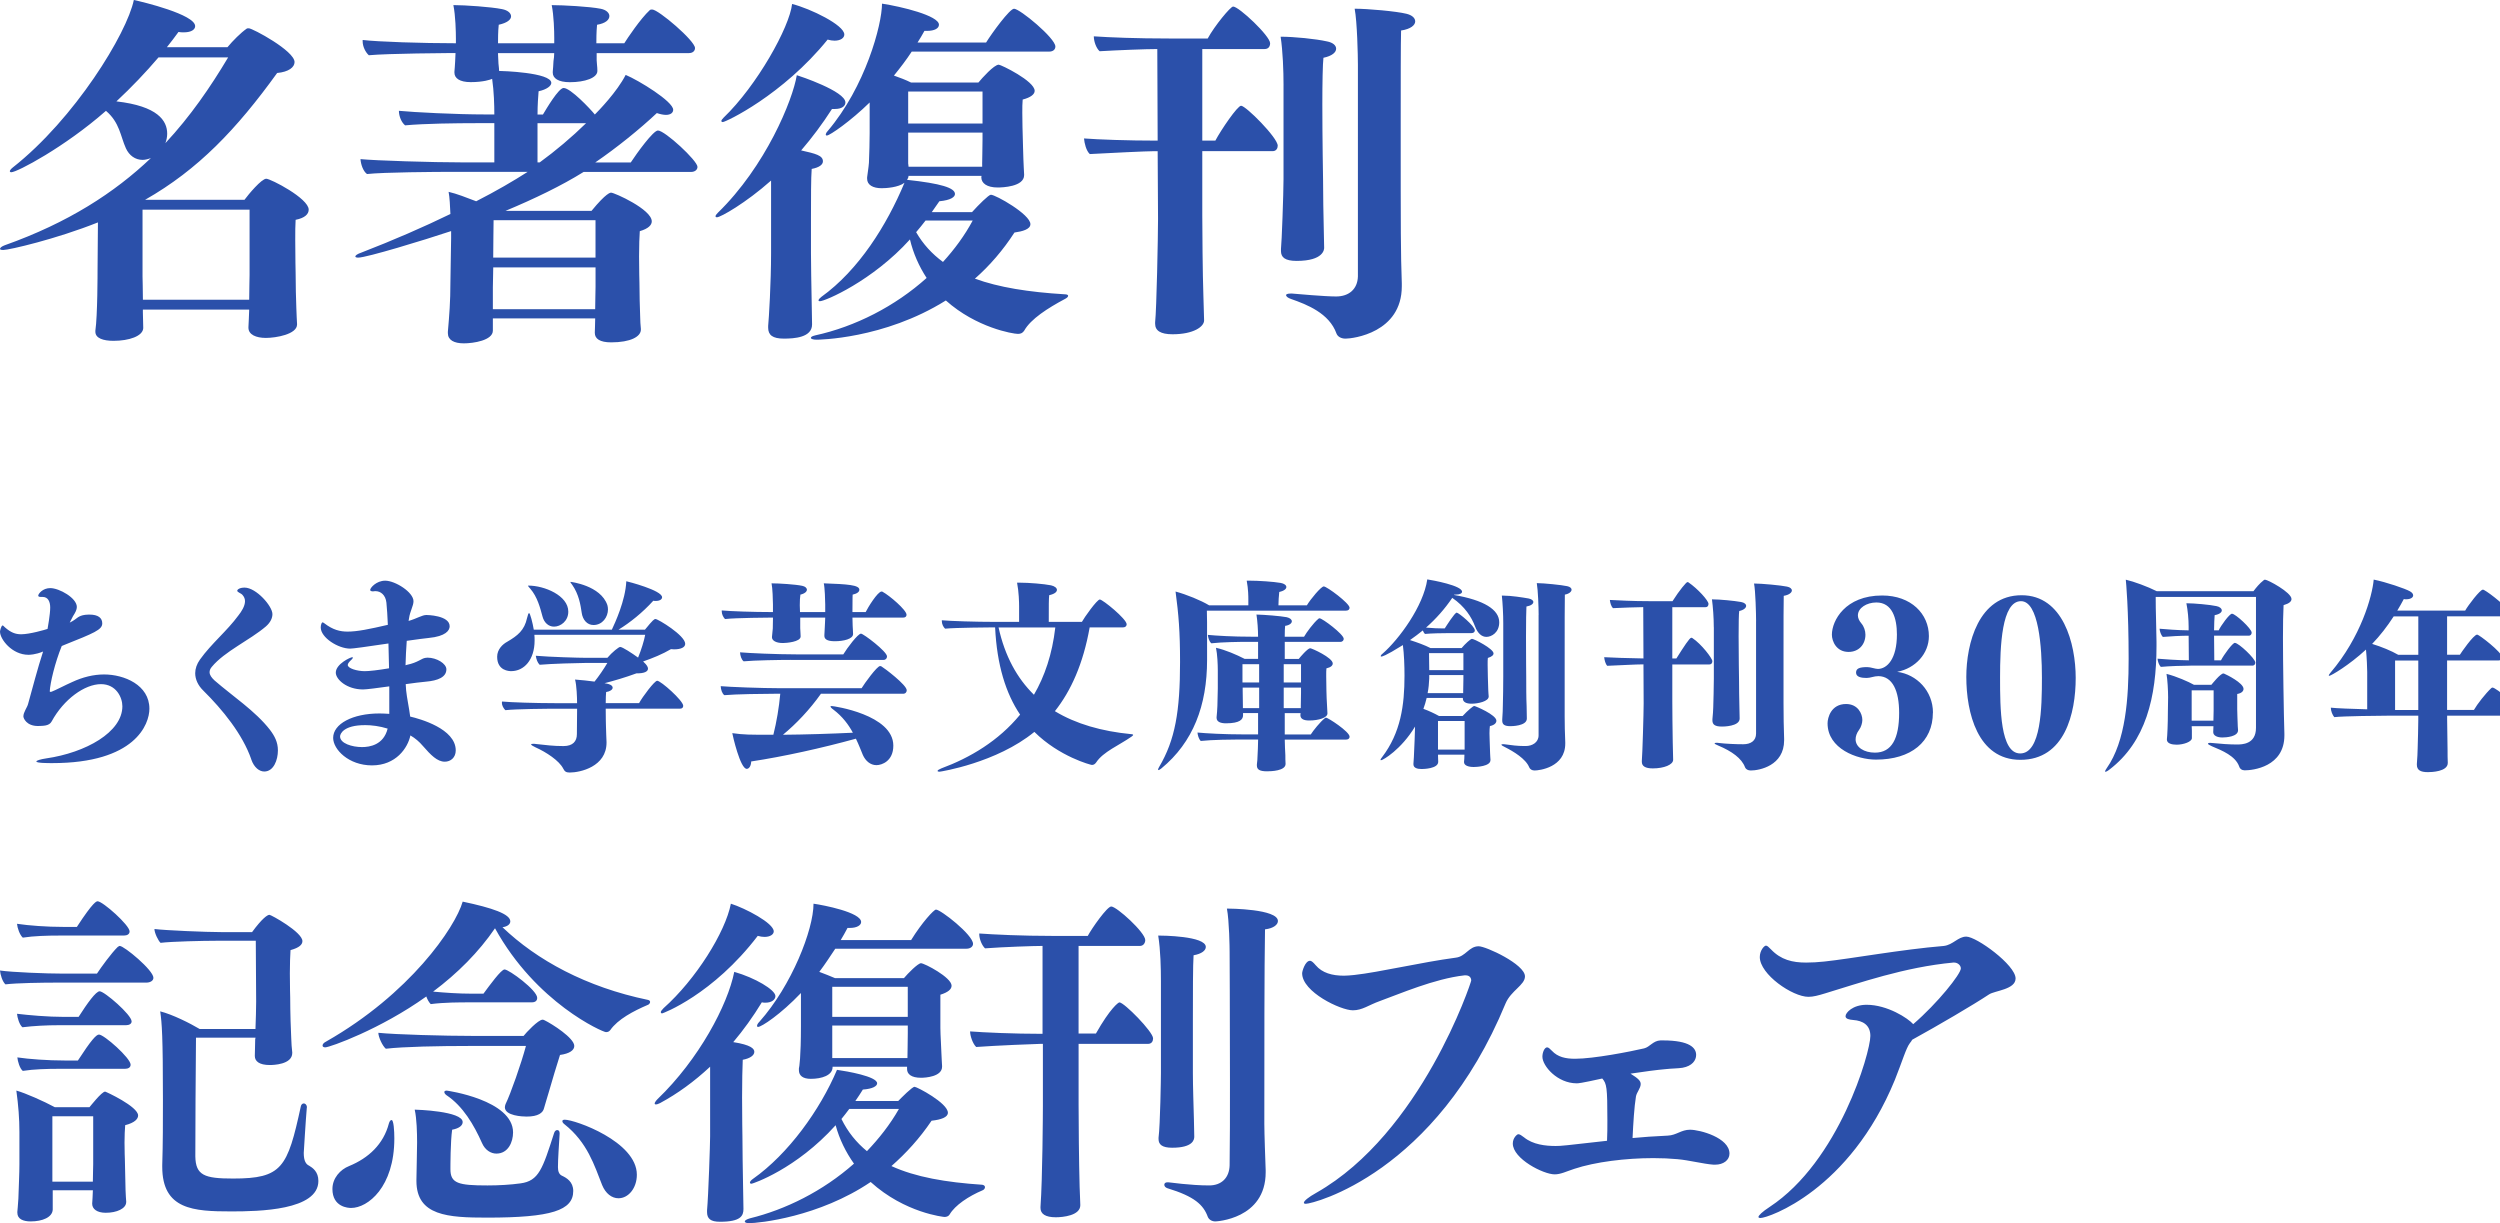 <svg width="233" height="114" viewBox="0 0 233 114" fill="none" xmlns="http://www.w3.org/2000/svg"><g clip-path="url(#clip0_505_2365)" fill="#2B50AA"><path d="M5.167 91.58c-1.109 0-3.645.033-4.66.163C.222 91.484.032 90.838 0 90.451c1.079.163 4.344.291 5.896.291H9.035c.38-.581 1.365-1.935 1.934-2.483.064-.033.128-.098.19-.098.412 0 3.139 2.259 3.139 2.968 0 .291-.317.451-.665.451H5.167zm6.594 20.451c0 .613-.889 1-1.902 1-.825 0-1.267-.356-1.267-.839v-.033c0-.097.064-.806.064-1.226H4.914v1.805c-.034.711-.953 1.098-2.062 1.098-.697 0-1.235-.226-1.235-.807v-.097c0-.033.064-.644.096-1.227.032-1.128.096-2.322.096-3.193v-3.001c0-1.257-.096-2.483-.286-3.87.825.226 2.568.998 3.583 1.548h3.233c.062-.065 1.141-1.452 1.458-1.452.062 0 3.075 1.387 3.075 2.225 0 .321-.317.678-1.205.904-.032.387-.062 1-.062 1.611 0 .807.032 1.55.032 1.55 0 .385.064 2.579.064 2.903 0 .354.062.967.062 1.063v.033l-.002.005zM5.517 87.194c-1.079 0-2.378.033-3.393.194-.286-.259-.507-.904-.539-1.291 1.079.163 2.758.291 4.31.291h1.269C8.718 84 9.003 84 9.099 84c.476 0 2.979 2.225 2.979 2.807 0 .257-.222.387-.539.387H5.517zm-.034 8.355c-1.109 0-2.377.063-3.391.192-.286-.226-.476-.902-.507-1.257 1.079.13 2.853.291 4.406.291h1.333c.825-1.29 1.616-2.387 1.964-2.387.443 0 2.979 2.194 2.979 2.807 0 .226-.222.356-.538.356H5.483v-.002zm.034 4.064c-1.109 0-2.378.033-3.393.194-.286-.226-.475-.904-.507-1.257 1.079.161 2.853.289 4.408.289H7.261c1.235-1.903 1.712-2.418 1.964-2.418.476 0 2.949 2.194 2.949 2.807 0 .259-.222.387-.539.387H5.517v-.002zm3.169 4.42h-3.805v6.097h3.773c0-.55.032-1.292.032-1.646v-4.451zm19.909-.807c-.096 1.064-.286 4.227-.286 4.227 0 .774.224 1.063.507 1.192.316.193.857.55.857 1.42 0 2.743-5.549 2.839-8.116 2.839-3.519 0-6.436-.163-6.436-4.163v-.161c.064-1.968.064-4.129.064-6.064 0-5.968-.096-7.16-.254-8.258 1.143.291 2.76 1.098 3.679 1.646h5.199c.032-.839.064-1.935.064-2.548l-.034-5.677h-3.708c-1.143 0-4.154.065-5.167.194-.19-.161-.571-.904-.571-1.29 1.015.129 4.82.289 6.214.289h2.886c.919-1.257 1.427-1.612 1.617-1.612.158 0 3.075 1.612 3.075 2.452 0 .322-.286.613-1.109.839-.032.451-.062 1.322-.062 2.161 0 1.161.032 2.259.032 2.259 0 1.29.062 3.257.096 3.773 0 .322.062 1.098.096 1.355v.034c0 1.096-1.808 1.127-2.094 1.127-.983 0-1.395-.354-1.395-.839v-.033c0-.291.034-1.098.034-1.517l.032-.161h-5.549c-.032 1.903-.062 9.904-.062 11.065.032 1.774.855 2.065 3.518 2.065 4.564 0 5.073-1 6.31-6.709.032-.194.158-.292.284-.292.128 0 .286.129.286.357v.032l-.006-.002zM43.759 93.419c-.889 0-2.378 0-3.615.163-.19-.194-.317-.452-.412-.711-4.28 3.064-9.004 4.742-9.416 4.742-.16 0-.253-.065-.253-.163 0-.129.094-.259.348-.387 7.767-4.42 12.015-10.613 12.712-13.032 2.76.581 4.438 1.161 4.438 1.839 0 .257-.253.485-.729.548 3.201 3.065 7.799 5.581 13.569 6.775.126.033.189.098.189.194 0 .096-.094.226-.189.257-1.365.581-2.822 1.355-3.519 2.355-.126.161-.254.194-.412.194-.286 0-6.498-2.709-10.335-9.678-1.522 2.226-3.487 4.194-5.769 5.903 1.045.098 2.346.194 3.677.194h1.015c.571-.774 1.649-2.259 1.966-2.259.412 0 3.043 1.935 3.043 2.646 0 .257-.16.419-.507.419H43.757l.002.002zm-12.776 17.386c0-.999.729-1.805 1.553-2.129 1.808-.741 3.203-2.033 3.708-3.968.064-.226.16-.322.254-.322.19 0 .254 1 .254 1.711 0 4.548-2.474 6.484-4.027 6.484-.254 0-1.744-.065-1.744-1.776h.002zm12.776-13.322c-2.822 0-6.182.065-7.799.259-.317-.259-.698-1.098-.698-1.485 1.584.163 6.182.291 8.844.291h4.692c.222-.291 1.365-1.516 1.776-1.516.062 0 .126.033.19.063.665.322 2.759 1.646 2.759 2.387 0 .387-.412.711-1.331.839-.286.904-.73 2.355-1.079 3.581-.096.291-.253.872-.412 1.389-.096.419-.539.774-1.617.774-.38 0-2.03-.065-2.03-.87 0-.098.032-.194.064-.291.475-.969 1.458-3.775 1.9-5.42h-5.261l.003-.002zm8.4 8.162c-.062 1.065-.158 2.355-.158 3.13 0 .386.096.677.38.805.412.194 1.045.55 1.045 1.42 0 1.807-2.03 2.483-8.021 2.483-3.646 0-6.594-.161-6.594-3.42v-.128c0-.485.062-2.612.062-3.453 0-.902-.032-2.224-.222-3.063.128 0 4.47.128 4.47 1.161 0 .291-.284.58-.981.71-.16 1.129-.16 3.388-.16 3.679 0 1.32.729 1.515 3.455 1.515 1.045 0 2.156-.063 3.075-.193 1.712-.226 2.062-1.355 3.139-4.71.064-.193.19-.258.286-.258.126 0 .222.097.222.291v.032l.002-.001zm-4.342-.098c0 .872-.444 1.968-1.555 1.968-.507 0-1.045-.322-1.331-.968-.761-1.709-1.774-3.45-3.329-4.483-.126-.098-.19-.194-.19-.291 0-.065.064-.129.224-.129.032 0 6.182.87 6.182 3.902v.001zm8.304 4.905c-.729-1.839-1.363-3.968-3.518-5.677-.128-.098-.19-.194-.19-.291 0-.065.062-.129.222-.129.951 0 6.72 2.033 6.72 5.129 0 1.257-.793 2.194-1.712 2.194-.633 0-1.204-.452-1.522-1.226h-.002zM66.183 99.418c-1.49 1.389-3.043 2.516-4.66 3.387-.19.098-.317.129-.379.129-.096 0-.128-.033-.128-.098 0-.063.096-.226.254-.387 3.868-3.707 6.561-8.806 7.163-11.871 1.935.55 3.836 1.678 3.836 2.259 0 .322-.348.613-.919.613-.126 0-.222 0-.348-.033-.825 1.355-1.712 2.581-2.663 3.709 1.648.257 1.964.613 1.964.904 0 .322-.38.613-1.079.742-.032.676-.062 2.096-.062 3.485 0 1.838.032 3.645.032 3.645 0 .806.032 3.485.064 4.903 0 .291.032 1.517.032 1.87 0 .645-.254 1.193-2.188 1.193-.887 0-1.205-.291-1.205-.904v-.161c.128-1.419.286-6.226.286-6.903v-6.484.002zm-4.47-4.968c-.096 0-.126-.065-.126-.129 0-.065.096-.194.253-.356 3.013-2.677 5.769-7.097 6.278-9.741 1.331.42 3.995 1.805 3.995 2.581 0 .291-.35.515-.857.515-.19 0-.412-.033-.633-.098-4.184 5.484-8.844 7.225-8.908 7.225l-.002.002zm22.002 8.162c.316-.322 1.299-1.322 1.522-1.322.222 0 3.107 1.517 3.107 2.42 0 .419-.634.644-1.522.741-1.109 1.646-2.378 3.031-3.741 4.227 2.25 1.032 5.073 1.515 8.464 1.741.19.033.254.129.254.226 0 .098-.064.226-.222.291-1.299.548-2.568 1.388-3.076 2.259-.096.161-.286.226-.475.226-.034 0-3.679-.356-6.88-3.259C76.325 113.421 70.746 114 69.795 114c-.222 0-.38-.063-.38-.161 0-.097.16-.193.476-.291 3.296-.806 6.784-2.516 9.7-5.096-.761-1.066-1.363-2.292-1.71-3.581-3.679 4.098-7.737 5.452-7.831 5.452-.094 0-.158-.034-.158-.097 0-.098.096-.226.286-.356 3.296-2.323 6.244-6.419 7.83-10.161.919.129 3.741.613 3.741 1.257 0 .259-.412.516-1.331.581-.224.354-.444.71-.698 1.063h3.994l.003.002zm.825-3.194h-6.943v.033c0 .775-1.015 1.097-2.03 1.097-.729 0-1.109-.291-1.109-.806v-.161c.032-.098.19-1.033.19-3.968v-3.064c-1.902 1.999-3.679 3.16-3.995 3.16-.062 0-.096-.033-.096-.098 0-.098.064-.226.224-.387 3.011-3.386 5.039-8.58 5.039-11.0.919.129 4.438.807 4.438 1.709 0 .291-.38.55-1.045.55h-.224c-.189.385-.412.742-.633 1.129h6.562c1.015-1.646 2.124-2.839 2.314-2.839.443 0 3.455 2.355 3.455 3.194 0 .259-.254.452-.603.452H77.848c-.475.709-.951 1.452-1.49 2.159.507.194 1.015.387 1.458.581h6.434c.35-.42 1.299-1.387 1.585-1.387.316 0 2.853 1.32 2.853 2.096 0 .322-.317.613-1.045.839v3.096c0 .678.096 1.999.096 2.355 0 .322.062.968.062 1.192v.065c0 .935-1.554 1.033-1.964 1.033-.919 0-1.299-.355-1.299-.807v-.226l.002.003zm.064-7.451h-7.038v2.807h7.038v-2.807zm0 3.613h-7.038v3.031h7.008c0-.322.032-1.611.032-2.322v-.711l-.002.002zm-5.453 7.774c-.253.322-.476.643-.729.935.603 1.226 1.395 2.193 2.377 3 1.109-1.161 2.158-2.483 2.981-3.935h-4.628zM100.525 97.289v5.677c0 1.485.033 5.42.096 7.645 0 .291.064 1.356.064 1.711 0 .967-1.618 1.128-2.284 1.128-.981 0-1.427-.322-1.427-.87v-.097c.19-2.646.224-8.775.224-9.421v-5.774h-.224c-.348 0-4.31.163-5.992.291-.316-.291-.569-1.033-.569-1.452 1.267.098 4.026.226 6.752.226v-8.193c-.793 0-3.708.098-5.359.226-.284-.257-.539-.87-.539-1.322v-.063c1.363.098 3.962.226 6.88.226h3.233c.379-.711 1.808-2.743 2.187-2.743.506 0 3.171 2.42 3.171 3.13 0 .257-.16.548-.507.548h-5.707v8.162h1.617c1.332-2.355 2.094-2.903 2.188-2.903.443 0 3.139 2.742 3.139 3.353 0 .259-.126.515-.476.515h-6.468zm7.673-5.903c0-1.063-.032-2.838-.254-4.192.35 0 4.438.033 4.438 1.063 0 .322-.381.644-1.141.774-.064.841-.064 3.581-.064 6.131v4.871c0 1.193.064 3.096.096 4.291 0 .29.033 1.257.033 1.612 0 .291-.128 1.032-2.061 1.032-.919 0-1.268-.291-1.268-.806v-.129c.158-1.226.222-5.646.222-6.031v-8.614l-.001-.002zm9.637 13.356c0 .87.096 3.548.126 4.322v.192c0 4.388-4.66 4.581-4.692 4.581-.35 0-.603-.193-.699-.419-.412-1.129-1.235-1.905-3.771-2.677-.19-.065-.286-.193-.286-.322 0-.13.096-.228.286-.228h.096c.095 0 2.06.291 3.803.291 1.143 0 1.872-.71 1.902-1.87.032-1.998.032-4.87.032-7.838 0-5.87-.032-12.065-.032-12.065 0-.385-.032-2.872-.252-4.031.252 0 4.754.034 4.754 1.161 0 .324-.379.678-1.203.776-.064 3.451-.064 11.452-.064 18.129v-.002zM137.815 88.192c.667 0 4.312 1.678 4.312 2.807 0 .807-1.299 1.322-1.807 2.517-6.53 15.838-17.945 18.677-18.61 18.677-.127 0-.19-.032-.19-.097 0-.163.413-.516 1.172-.935 9.765-5.549 14.425-19.614 14.425-19.775 0-.291-.19-.483-.507-.483h-.127c-2.823.322-6.054 1.74-7.862 2.387-1.079.385-1.648.87-2.536.87-1.141 0-4.725-1.709-4.725-3.451 0-.194.287-1.163.729-1.163.16 0 .318.163.54.419.603.711 1.522.969 2.631.969.285 0 .603-.033.951-.065 2.346-.257 6.278-1.192 9.447-1.612.952-.098 1.235-1.065 2.156-1.065l.001-.002zM155.448 105.838c.793-.032 1.237-.548 2.062-.548.919 0 3.677.742 3.677 2.225 0 .613-.57 1.032-1.331 1.032h-.16c-.919-.063-2.282-.419-3.361-.513-.698-.065-1.457-.098-2.25-.098-2.567 0-5.421.355-7.355.998-.792.259-1.269.516-1.839.516-1.046 0-3.898-1.452-3.898-2.872 0-.548.412-.87.506-.87.16 0 .317.129.539.291.825.677 1.998.807 2.949.807.54 0 .792-.034 4.788-.485.032-.613.032-1.291.032-1.904 0-3.096-.064-3.42-.477-3.901-2.029.45-2.25.45-2.376.45-1.808 0-3.203-1.613-3.203-2.483 0-.387.19-.87.443-.87.128 0 .286.161.444.322.539.579 1.268.742 2.156.742 1.744 0 5.199-.678 6.436-.968.539-.13.825-.711 1.522-.743h.222c2.536 0 3.105.711 3.105 1.355 0 .515-.379 1.033-1.267 1.194-.381.065-1.046.065-1.586.129-.761.065-1.996.226-3.265.42.729.452.951.678.951.969 0 .386-.379.774-.443 1.161-.159.968-.252 2.516-.316 3.871.951-.096 1.998-.161 3.295-.226v.001zM177.996 97.226c-.349.45-.699 1.677-1.395 3.42-4.217 10.29-11.794 12.871-12.522 12.871-.127 0-.191-.034-.191-.098 0-.13.349-.484 1.046-.935 6.468-4.259 9.384-14.388 9.384-15.937 0-1.033-.728-1.42-1.585-1.483-.38-.033-.729-.098-.729-.356 0-.322.667-1.063 1.964-1.063 1.936 0 3.87 1.257 4.344 1.807 2.284-1.968 4.438-4.679 4.438-5.194 0-.291-.286-.548-.632-.548h-.064c-4.535.42-8.751 1.903-11.953 2.872-.633.194-1.109.322-1.554.322-1.491 0-4.534-2.096-4.534-3.709 0-.613.412-1.063.571-1.063.126 0 .252.128.476.354.919.969 1.996 1.226 3.265 1.226.539 0 1.109-.033 1.712-.098 2.44-.257 7.196-1.129 11.126-1.452.857-.098 1.332-.87 2.094-.87.951 0 4.596 2.644 4.596 3.901 0 1.033-1.933 1.129-2.472 1.485-1.458.968-4.756 2.903-7.165 4.226-.062.098-.126.226-.222.322h.002zM5.757 60.202c-.644 1.587-1.079 3.441-1.119 4.226 0 .041.02.056.056.056.02 0 .056 0 .116-.018.323-.117 1.306-.632 1.913-.898.983-.459 1.989-.709 2.974-.709 1.877 0 4.227.977 4.227 3.195 0 1.436-1.309 5.068-9.056 5.068-.379 0-1.478-0-1.478-.151 0-.097.399-.211.91-.288 3.694-.535 7.105-2.448 7.105-4.858 0-.839-.589-2.063-1.991-2.063-1.516 0-3.467 1.395-4.602 3.479-.23.441-.834.403-1.271.423-1.079 0-1.362-.727-1.362-.898 0-.383.359-.842.435-1.148.435-1.548.872-3.272 1.402-4.897-.72.306-1.306.306-1.364.306C1.117 61.028 0 59.574 0 58.867c0-.076.114-.576.245-.576.056 0 .114.097.23.191.528.459.948.632 1.496.632.796 0 2.236-.423 2.461-.499.02-.115.247-1.359.247-1.989 0-.533-.19-.992-.7-.992h-.152c-.134 0-.265-.02-.265-.117 0-.171.419-.707 1.119-.707.834 0 2.481.918 2.481 1.76 0 .247-.134.515-.361.862-.074.135-.169.326-.303.594.169-.076.323-.173.435-.25.305-.191.455-.477 1.329-.497h.074c.834 0 1.195.326 1.195.821 0 .594-.76.898-3.545 2.01l-.227.097-.002-.004zM23.423 70.778c-.814-2.354-2.689-4.647-4.47-6.409-.495-.479-.76-1.053-.76-1.627 0-.421.152-.86.437-1.262 1.079-1.512 2.519-2.66 3.598-4.132.285-.362.607-.862.607-1.321 0-.209-.076-.401-.23-.574-.134-.171-.493-.247-.493-.401 0-.117.245-.288.682-.288 1.079 0 2.597 1.722 2.597 2.469 0 .362-.172.765-.606 1.148-1.496 1.28-3.864 2.334-5.041 3.767-.152.173-.21.344-.21.499 0 .268.19.515.455.765 1.668 1.454 3.81 2.851 5.173 4.609.435.574.74 1.15.74 1.915 0 .898-.399 1.969-1.271 1.969-.453 0-.948-.362-1.213-1.127h.004zM36.281 63.969c-1.099.153-2.123.288-2.446.288-1.516 0-2.539-.938-2.539-1.569 0-.801 1.364-1.436 1.534-1.436.038 0 .056.02.056.041 0 .038-.056.135-.19.247-.169.171-.285.306-.285.439 0 .306.854.574 1.592.574.399 0 1.253-.095 2.256-.268-.02-.745-.038-1.53-.056-2.313-2.067.308-3.315.479-3.563.479-1.137 0-2.747-1.033-2.747-1.971 0-.266.094-.477.17-.477.04 0 .096.038.152.077.814.63 1.478.785 2.18.785.907 0 2.027-.232 3.752-.632-.038-.801-.076-1.53-.134-2.066-.076-.725-.548-1.071-1.003-1.071h-.076c-.056 0-.114.02-.169.02-.152 0-.265-.041-.265-.135 0-.191.569-.862 1.402-.862.927 0 2.635 1.073 2.635 1.913 0 .441-.323.918-.419 1.609l-.038.23c.794-.23 1.251-.554 1.668-.554 0 0 2.16.018 2.16 1.051 0 .383-.361.938-1.953 1.089-.283.02-1.079.135-2.047.268-.056.727-.094 1.53-.114 2.277l.134-.041c1.023-.209 1.365-.61 1.723-.648.056 0 .134-.02.19-.02.854 0 1.761.553 1.761 1.089 0 .727-.794 1.053-1.895 1.148-.511.041-1.173.135-1.895.232.02.209.02.401.038.574.076.745.265 1.566.379 2.448.89.209 4.245 1.127 4.245 3.155 0 .668-.475 1.051-1.023 1.051-.7 0-1.309-.63-2.027-1.454-.361-.423-.72-.727-1.175-.995-.245 1.168-1.347 2.793-3.581 2.793-2.18 0-3.619-1.492-3.619-2.563 0-1.301 1.802-2.277 4.321-2.277.303 0 .606.02.91.038v-2.563zm-2.276 3.614c-1.971 0-2.31.803-2.31 1.053 0 .65 1.117.992 2.047.992.7 0 2.007-.191 2.386-1.722-.738-.23-1.478-.326-2.123-.326v.002zM56.453 66.052c0 .785.02 1.548.02 1.548 0 .497.056 1.319.056 1.569v.038c0 2.257-2.464 2.793-3.431 2.793-.339 0-.473-.097-.604-.364-.379-.745-1.572-1.53-2.595-1.989-.21-.095-.399-.211-.399-.268 0-.038.056-.056.19-.056.076 0 .169 0 .283.02.874.095 1.592.191 2.542.191.872 0 1.251-.439 1.251-1.109l.02-2.372h-2.539s-3.166.02-4.149.135c-.172-.171-.323-.439-.323-.689 0-.041.018-.076.018-.117.778.076 3.126.153 4.889.153h2.102c0-.515-.04-1.663-.19-2.201.569.038 1.231.115 1.817.191.399-.497.874-1.186 1.195-1.74h-2.009c-.624 0-3.315.076-4.303.171-.207-.209-.303-.497-.359-.839 1.327.115 4.018.191 4.682.191h1.991c.435-.515 1.061-1.015 1.193-1.015.21 0 1.117.594 1.668.995.283-.671.569-1.607.662-2.122h-10.327c.02.171.02.362.02.533 0 1.8-.986 2.851-2.18 2.851-.169 0-1.309-.018-1.309-1.339 0-.689.511-1.168.93-1.395.983-.574 1.612-1.073 1.857-2.219.076-.326.134-.459.19-.459.094 0 .339.938.435 1.548h7.277c.285-.61 1.269-2.716 1.347-4.514.114.02 3.335.842 3.335 1.492 0 .191-.21.344-.589.344-.076 0-.152 0-.23-.02-1.003 1.109-2.178 2.046-3.24 2.696h2.464c.758-.936.872-.992.983-.992.23 0 2.767 1.53 2.767 2.313 0 .326-.399.515-1.043.515-.076 0-.19-.02-.283-.02-.778.459-1.708.842-2.597 1.148l.076.076c.265.247.379.439.379.594 0 .286-.379.439-1.003.439h-.076c-1.043.383-2.027.671-2.974.918.662.095.758.286.758.421 0 .173-.23.344-.607.403-.018.171-.038.574-.038 1.033h3.108c.323-.594 1.44-2.086 1.688-2.086.339 0 2.426 1.854 2.426 2.334 0 .135-.076.268-.285.268H56.453v.005zm-5.895-8.607c-.21-.783-.473-1.816-1.137-2.579-.134-.153-.21-.232-.21-.268 0-.013.013-.02.04-.02 1.478 0 3.714.918 3.714 2.428 0 .882-.72 1.397-1.329 1.397-.511 0-.927-.364-1.079-.959zm3.659-.324c-.114-.767-.265-1.724-.89-2.622-.096-.135-.169-.211-.169-.247 0-.02.018-.02.038-.02 0 0 2.785.326 3.411 2.163.038.135.056.268.056.403 0 .707-.51 1.454-1.347 1.454-.606 0-1.006-.497-1.099-1.127v-.002zM76.512 64.657c-1.041 1.472-2.31 2.811-3.543 3.823 2.102-.018 4.472-.095 6.519-.191-.399-.745-.968-1.51-1.802-2.142-.19-.133-.285-.247-.285-.306 0-.02.04-.038.116-.038.169 0 5.741.801 5.741 3.691 0 1.436-1.063 1.818-1.574 1.818-.569 0-1.023-.401-1.269-.956-.169-.403-.359-.918-.644-1.51-3.201.88-6.726 1.663-9.758 2.122-.018.439-.209.689-.417.689-.606 0-1.309-3.099-1.347-3.328 1.099.151 1.552.151 3.828.151.303-1.204.531-2.563.644-3.823h-.455c-1.023 0-3.752.038-4.758.133-.207-.151-.323-.515-.339-.839.794.074 3.808.191 5.589.191h7.542c.265-.441 1.44-2.066 1.723-2.066.056 0 .096.018.134.038.245.135 2.35 1.721 2.35 2.219 0 .171-.114.326-.341.326h-7.656zm2.936-7.095c0 .268.02.65.02.765 0 .135.038.515.038.745v.02c0 .459-.872.671-1.706.671-.738 0-.968-.212-.968-.5v-.076c0-.151.02-.533.04-.765 0-.151.038-.592.038-.86H74.581v.992c0 .135.038.515.038.747v.018c0 .515-1.365.612-1.648.612-.682 0-1.023-.247-1.023-.535v-.038c.02-.153.056-.574.076-.785 0-.171.018-.707.018-1.013h-.207s-3.26.018-4.263.135c-.172-.173-.305-.459-.305-.727v-.076c.796.076 2.921.153 4.7.153h.073v-.707c0-.344-.038-1.568-.132-1.971.7 0 2.236.097 2.86.232.283.056.435.209.435.362 0 .171-.19.362-.606.459-.038.212-.056.61-.056.995 0 .23.02.457.02.63h2.35v-.707c0-.344-.038-1.568-.134-1.971 2.198.076 3.315.153 3.315.594 0 .191-.19.362-.624.459 0 .038-.02.171-.02 1.627h1.233c.19-.403 1.119-1.915 1.478-1.915.038 0 .076 0 .094.02.644.344 2.236 1.704 2.236 2.142 0 .151-.094.268-.323.268h-4.718zm-5.759 3.94c-1.023 0-3.376.038-4.379.133-.209-.151-.323-.533-.339-.839.794.074 3.429.191 5.21.191h4.414c.359-.594 1.362-1.931 1.648-1.931.227 0 2.426 1.663 2.426 2.122 0 .171-.114.326-.323.326h-8.659l.002-.002zM101.556 58.478c-.607 3.407-1.744 5.912-3.24 7.804 1.951 1.186 4.357 1.875 7.123 2.142.114 0 .17.041.17.076s-.056.076-.15.153c-1.139.801-2.653 1.415-3.297 2.408-.114.153-.227.232-.397.232-.096 0-3.032-.767-5.362-3.081-3.525 2.889-8.755 3.711-8.831 3.711-.134 0-.19-.02-.19-.076 0-.056.114-.135.341-.23 2.689-.995 5.342-2.565 7.351-5.014-1.327-1.969-2.16-4.609-2.33-8.128h-.435s-3.242.02-4.227.117c-.17-.153-.303-.439-.303-.707v-.076c.776.076 3.201.151 4.965.151h2.236v-1.454c0-.344-.02-1.339-.19-2.201h.21c.907 0 2.292.115 2.954.248.341.076.551.247.551.423 0 .191-.209.383-.72.497-.04.383-.04.862-.04 2.484h3.09c.19-.362 1.403-2.084 1.668-2.084.265 0 2.502 1.818 2.502 2.313 0 .153-.114.286-.324.286h-3.125v.004zm-8.49 0c.589 2.678 1.723 4.726 3.297 6.274 1.003-1.721 1.706-3.787 1.991-6.274H93.066zM112.48 56.912c.02.61.02.785.02 4.494v.097c0 4.246-1.289 7.669-4.263 10.117-.133.115-.229.151-.265.151-.036 0-.038 0-.038-.038 0-.041.018-.135.094-.247 1.498-2.525 1.953-5.185 1.953-9.793 0-2.831-.134-4.42-.419-6.562 1.003.268 2.367.824 3.125 1.283h3.659v-.5c0-.326 0-.977-.152-1.798h.21c.91 0 2.292.097 2.956.212.324.056.529.211.529.383s-.208.362-.662.459c-.041.362-.076.898-.076 1.244h2.651c.341-.576 1.328-1.76 1.574-1.76.283 0 2.405 1.568 2.405 1.989 0 .135-.096.268-.323.268h-12.98l.002.002zm7.259 12.01c0 .459.038 1.073.056 1.474 0 .306 0 .439.02.801 0 .65-1.347.689-1.723.689-.665 0-.95-.151-.95-.533v-.117c.04-.362.056-.477.056-.707.02-.457.058-1.033.058-1.607h-1.802c-.53 0-2.539.02-3.545.135-.189-.191-.283-.533-.303-.785.796.076 2.502.173 4.283.173h1.364v-1.989h-1.402v.209c0 .364-.265.747-1.592.747-.53 0-.874-.153-.874-.515v-.056c.02-.173.076-.821.076-1.053.02-.554.038-1.28.038-1.627v-1.701c0-.479-.038-1.472-.169-2.086.871.191 1.932.65 2.67 1.033h1.253v-1.587h-1.005c-.662 0-2.35.018-3.353.135-.21-.191-.303-.535-.324-.785.794.076 2.312.171 4.114.171h.568c0-.63-.058-1.472-.151-2.066.794.02 2.216.135 2.825.248.323.076.472.232.472.383 0 .173-.207.365-.624.423-.02.135-.038.535-.038 1.013h1.801c.228-.403.872-1.28 1.327-1.663.038-.038.076-.056.114-.056.265 0 2.256 1.492 2.256 1.913 0 .135-.096.288-.323.288h-5.173v1.586h1.307c.113-.153.834-.995 1.063-.995.15 0 2.103.882 2.103 1.418 0 .191-.172.362-.589.457-.02.153-.02.423-.02.747 0 .61.02 1.359.02 1.359 0 .23.038 1.148.056 1.339l.038.745v.02c0 .383-.794.65-1.706.65-.51 0-.814-.153-.814-.497v-.02l.02-.171h-1.478v1.989h2.426c.227-.364.89-1.186 1.306-1.512.041-.038.076-.056.114-.056.172 0 2.198 1.301 2.198 1.78 0 .133-.095.266-.323.266h-5.721v-.004zm-2.387-7.019h-1.554v1.703h1.554V61.903zm0 2.18h-1.534v.268c0 .173.02 1.28.02 1.415v.232h1.516v-1.915h-.002zm3.903-2.18h-1.612v1.703h1.612V61.903zm-.02 3.864c0-.151.02-.898.02-1.204v-.479h-1.612v1.915h1.592v-.232zM138.909 70.852c0 .574-1.307.632-1.552.632-.495 0-.91-.135-.91-.459v-.02c.018-.076.038-.459.038-.671h-2.461v.153c0 .097.018.439.018.515 0 .65-1.403.671-1.552.671-.435 0-.758-.117-.758-.441v-.056c.018-.209.056-.668.113-2.257l.038-1.204c-1.288 2.142-2.994 3.137-3.163 3.137-.04 0-.056 0-.056-.038s.038-.115.134-.23c1.761-2.298 2.102-4.879 2.102-7.613 0-.956-.04-1.989-.151-2.851-1.706 1.071-1.971 1.071-2.007 1.071-.04 0-.058-.018-.058-.038 0-.056.04-.135.172-.232 1.551-1.357 3.808-4.438 4.167-6.922.495.076 3.241.574 3.241 1.148 0 .153-.209.268-.588.268h-.134l-.02.038c2.787.479 4.207 1.359 4.207 2.545 0 .956-.718 1.359-1.193 1.359-.435 0-.814-.326-1.061-.977-.323-.862-.948-1.854-2.123-2.66-.7 1.033-1.516 1.951-2.445 2.772.568.056 1.233.076 1.554.076h.189c.152-.23.928-1.472 1.117-1.472.172 0 1.688 1.244 1.688 1.663 0 .153-.134.247-.323.247h-2.103c-.588 0-1.647.02-2.216.076-.076-.056-.152-.191-.209-.326-.38.306-.779.612-1.193.898.662.211 1.402.479 1.913.745h2.898c.323-.383.834-.86.968-.86.189 0 2.008.918 2.008 1.359 0 .151-.151.306-.53.421-.02.135-.02.383-.02.65 0 .515.02 1.109.02 1.109 0 .212.038 1.033.038 1.224 0 .191.04.536.04.594v.018c0 .459-1.004.67-1.592.67-.495 0-.814-.153-.814-.479v-.056h-3.375c-.074.344-.19.691-.304 1.015.531.191 1.044.439 1.459.668h2.198c.472-.515.983-.936 1.079-.936.094 0 2.067.821 2.067 1.375 0 .191-.152.403-.607.5-.02.135-.038.401-.038.668 0 .344.018.691.018.691 0 .209.04.974.04 1.166 0 .194.038.576.038.632v.018l-.006.002zm-2.54-6.425c0-.135.02-.86.02-1.148v-.362h-3.184v.306c-.02.459-.057.918-.151 1.375h3.315v-.171zm.02-3.558h-3.204c0 .65.02 1.15.02 1.589h3.184v-1.589zm.114 6.33h-2.482V69.86h2.482v-2.66zm6.898-9.888c0-.707-.056-2.277-.172-2.964.645 0 2.332.171 2.843.286.265.056.399.191.399.326 0 .171-.21.383-.627.459-.017.326-.017 3.175-.017 5.929v5.432c0 .668.017 1.586.055 2.408v.115c0 2.219-2.425 2.507-2.86 2.507-.245 0-.419-.117-.495-.288-.321-.803-1.476-1.492-2.274-1.895-.21-.095-.323-.171-.323-.23 0-.02.055-.038.151-.038.056 0 .134 0 .228.018.51.076 1.157.153 1.723.153h.172c.586 0 1.192-.326 1.192-.995V57.312h.005zm-3.297.801c0-.88-.056-1.893-.132-2.601h.114c.778 0 1.837.173 2.385.268.286.056.437.191.437.326 0 .173-.209.344-.644.423-.02.247-.04 1.492-.04 2.831 0 1.778.02 3.729.02 3.729 0 .765 0 1.989.038 2.734 0 .153.02.959.02 1.15 0 .707-1.458.707-1.534.707-.569 0-.758-.173-.758-.515v-.135c.038-.383.056-1.053.056-1.28.02-.535.038-1.951.038-2.696v-4.939zM155.859 61.921v3.443c0 .421.02 3.04.04 3.805 0 .151.038 1.472.038 1.643 0 .459-.851.803-1.895.803-.7 0-1.023-.211-1.023-.612v-.095c.056-.632.169-4.44.169-5.338l-.017-3.652c-.703 0-2.368.097-3.376.135-.169-.171-.265-.554-.283-.803.778.041 2.16.097 3.659.117l-.021-4.782c-.684 0-1.857.056-2.824.095-.17-.171-.266-.515-.286-.765.874.041 2.047.115 3.755.115h2.084c.665-1.051 1.289-1.778 1.383-1.778.04 0 .055 0 .096.02.871.594 1.874 1.701 1.874 2.01 0 .151-.073.306-.283.306h-3.09v4.782h.379c.7-1.109 1.233-1.931 1.385-1.931.038 0 .056 0 .093.018.874.574 1.878 1.915 1.878 2.163 0 .151-.076.306-.286.306h-3.449v-.004zm3.866-3.461c0-.882-.076-1.895-.171-2.601.74 0 2.086.135 2.711.247.323.056.475.211.475.365 0 .171-.21.383-.645.477-.04.232-.056 1.206-.056 2.334 0 1.818.038 3.997.038 3.997 0 .765.02 1.989.038 2.736 0 .151.02.765.02.956 0 .745-1.554.745-1.647.745-.665 0-.89-.191-.89-.574v-.115c.038-.383.076-.862.076-1.089.018-.536.056-1.951.056-2.696v-4.782h-.005zm3.942-.574c0-.707-.056-2.813-.19-3.502.721 0 2.522.171 3.07.288.304.056.455.209.455.362 0 .191-.265.421-.758.497-.02.326-.02 2.831-.02 5.261v4.762c0 .974.02 2.484.056 3.308v.135c0 2.372-2.312 2.813-3.108 2.813-.265 0-.455-.117-.531-.288-.303-.842-1.25-1.512-2.481-2.027-.245-.095-.359-.171-.359-.209 0-.041.056-.056.169-.056.076 0 .152 0 .246.018.624.076 1.572.117 2.256.117.7 0 1.193-.326 1.193-.995V57.891l.002-.004zM180.145 66.417c0 2.716-2.029 4.379-5.306 4.379-1.764 0-4.51-1.013-4.51-3.384 0-.515.323-1.798 1.723-1.798 1.099 0 1.518.898 1.518 1.492 0 .266-.115.668-.305.916-.227.308-.323.612-.323.882 0 .745.796 1.242 1.801 1.242 1.574 0 2.256-1.319 2.256-3.708 0-2.046-.606-3.405-1.933-3.423-.416 0-.738.171-1.099.171-.51 0-.983-.095-.983-.497 0-.383.303-.515 1.043-.515.322 0 .738.171 1.004.171.851-.018 1.761-.936 1.761-3.213 0-1.51-.435-2.982-1.913-2.982-.909 0-1.723.515-1.723 1.204 0 .23.096.479.323.745.245.288.379.691.379 1.053 0 .898-.604 1.607-1.572 1.607-1.137 0-1.554-.992-1.554-1.607 0-1.301 1.233-3.652 4.682-3.652 2.709 0 4.359 1.722 4.359 3.787 0 1.627-1.253 3.002-2.956 3.328 1.817.232 3.335 1.78 3.335 3.805l-.007-.002zM183.26 63.089c0-3.099 1.137-7.613 5.154-7.613 3.864 0 5.041 4.494 5.041 7.707 0 3.31-1.023 7.633-5.154 7.633-4 0-5.041-4.417-5.041-7.728zm7.047.076c0-2.887-.303-7.136-1.951-7.136-1.801 0-1.95 4.188-1.95 7.115 0 2.869.017 7.077 1.875 7.077 1.953 0 2.026-4.303 2.026-7.057zM210.252 55.632h-9.341c0 1.548.055 2.313.075 4.17v.403c0 4.782-1.003 8.931-4.376 11.512-.19.153-.323.211-.379.211-.027 0-.04-.007-.04-.02 0-.056.04-.153.151-.306 1.782-2.525 2.047-6.56 2.047-10.214 0-4.609-.245-7.19-.265-7.361.758.171 2.046.65 2.88 1.071h9.019c.265-.344.53-.689.967-1.033.04-.038.076-.038.116-.038.245 0 2.461 1.184 2.461 1.798 0 .23-.209.421-.738.574-.04.707-.057 1.834-.057 3.058 0 2.106.075 7.268.133 8.934v.151c0 2.928-2.936 3.252-3.694 3.252-.265 0-.455-.135-.528-.383-.362-.956-1.554-1.454-2.522-1.854-.265-.117-.379-.191-.379-.25 0-.038.076-.074.21-.074.055 0 .133.018.227.018.758.077 1.554.135 2.256.135.455 0 1.782 0 1.782-1.548V55.636l-.005-.004zm-6.102 6.407c-.624 0-2.006.041-2.764.115-.17-.171-.286-.515-.304-.765.758.056 1.628.135 2.919.153l-.02-2.295c-.683 0-1.762.056-2.406.115-.169-.173-.285-.515-.303-.765.738.056 1.496.135 2.709.151v-.326c0-.707-.076-1.53-.21-2.199.74 0 2.181.133 2.805.266.305.056.495.232.495.403 0 .171-.21.362-.665.439-.02.308-.055.824-.055 1.415h.434c.172-.401 1.004-1.548 1.233-1.548.324 0 1.837 1.397 1.837 1.76 0 .135-.075.288-.283.288h-3.221c0 .898.02 1.834.02 2.295h.624c.265-.515 1.079-1.627 1.289-1.627.359 0 1.912 1.472 1.912 1.836 0 .135-.075.286-.285.286h-5.761v.004zm4.435 6.026c0 .594-1.117.668-1.459.668-.51 0-.853-.191-.853-.497v-.02c0-.151.02-.362.02-.533h-2.027c0 .171.018.326.018.421v.689c0 .344-.794.612-1.42.612-.455 0-.91-.115-.91-.479v-.018c.038-.288.094-1.415.094-2.601l.02-1.319c0-.65-.056-1.645-.15-2.183.928.232 2.085.747 2.555 1.015h1.63c.038-.041.834-1.053 1.117-1.053.04 0 .076.02.116.038.149.056 1.761.842 1.761 1.397 0 .191-.151.401-.588.477v1.415c0 .423.04 1.109.04 1.28 0 .173.018.441.038.671v.02h-.002zm-2.275-3.729h-2.046v2.831h2.026c0-.308.02-.765.02-.938v-1.893zM228.073 66.705v.362c0 .515.02 1.989.04 2.887 0 .191 0 .938.02 1.15 0 .821-1.534.86-1.857.86-.685 0-1.024-.191-1.024-.689v-.076c.038-.459.074-1.186.074-1.454.02-.65.058-2.106.058-2.622v-.421h-2.825c-.7 0-4.189.038-5.003.135-.169-.191-.323-.574-.323-.882.495.059 2.009.117 3.391.153v-3.481c0-.362-.038-1.319-.114-2.086-1.572 1.454-3.259 2.448-3.429 2.448-.02 0-.04-.018-.04-.038 0-.038.056-.135.172-.268 2.804-3.29 3.883-7.095 4.017-8.664 1.155.23 2.936.842 3.373 1.089.208.115.304.247.304.383 0 .191-.228.362-.645.362-.075 0-.151 0-.227-.02-.19.364-.399.727-.606 1.073h6.329c.265-.479 1.382-1.951 1.648-1.951.04 0 .075.02.113.038.569.308 2.368 1.724 2.368 2.163 0 .135-.094.286-.339.286h-5.478v3.578h1.195c.076-.135 1.269-1.875 1.61-1.875.172 0 2.312 1.645 2.312 2.104 0 .153-.094.308-.339.308h-4.778v4.609h2.502c.303-.536 1.079-1.53 1.63-2.046.037-.02.075-.041.093-.041.341 0 2.522 1.836 2.522 2.298 0 .171-.096.326-.341.326h-6.406.003zm-2.689-9.258h-2.292c-.607.938-1.271 1.8-2.009 2.565.872.268 1.802.65 2.426 1.013h1.877v-3.578h-.002zm0 4.114h-2.163v4.609h2.163v-4.609zM27.686 30.241c0 .914-1.96 1.253-2.907 1.253-.913 0-1.624-.306-1.624-.949v-.067c0-.169.067-1.186.067-1.524v-.102h-9.906v.237c0 .204.035 1.32.035 1.49-.035.747-1.316 1.186-2.771 1.186-.947 0-1.691-.235-1.691-.847v-.102c.204-1.388.204-5.418.204-5.689l.035-4.4C5.24 22.282.846 23.299.304 23.299.102 23.299 0 23.264 0 23.196c0-.102.167-.237.438-.337C6.355 20.76 10.684 17.948 14.064 14.732c-.271.102-.542.169-.778.169-.676 0-1.249-.408-1.554-1.084-.507-1.118-.577-2.404-1.858-3.487-3.855 3.388-8.284 5.724-8.824 5.724-.067 0-.134-.035-.134-.102 0-.067.102-.204.271-.339C6.962 11.073 11.831 3.116 12.473 0c.811.169 5.715 1.353 5.715 2.436 0 .306-.338.578-1.047.578-.169 0-.338 0-.507-.035-.336.473-.709.949-1.082 1.422h5.646c.507-.61 1.251-1.355 1.791-1.729.035-.035.134-.035.204-.035.338 0 4.26 2.1 4.26 3.149 0 .476-.54.916-1.622 1.016C22.043 12.054 18.461 15.811 13.522 18.621h9.264c.371-.506 1.587-1.963 2.029-1.963.405 0 3.955 1.831 3.955 2.88 0 .406-.338.777-1.218.949-.035.473-.035 1.151-.035 1.896 0 1.457.035 3.047.035 3.047 0 .812.035 2.777.067 3.285 0 .373.067 1.39.067 1.492v.035zM14.771 5.351c-1.184 1.388-2.502 2.775-3.922 4.098 3.853.441 4.733 1.794 4.733 3.014 0 .306-.067.61-.169.879 2.333-2.504 4.193-5.214 5.849-7.991h-6.491zM23.257 19.54h-9.973v6.23c0 .204.035 1.288.035 2.167h9.906c0-.847.035-1.963.035-2.304v-6.096l-.002.002zM45.935 29.663v1.151c0 .914-1.825 1.186-2.704 1.186-.913 0-1.489-.306-1.489-.949v-.135c.134-1.557.236-2.81.236-4.571l.067-4.165v-.643c-2.537.847-7.879 2.473-8.655 2.473-.169 0-.271-.035-.271-.102 0-.102.169-.237.577-.374 2.975-1.151 5.78-2.371 8.282-3.59-.035-.745-.067-1.522-.169-2.065.746.169 1.691.543 2.571.879 1.858-.949 3.482-1.896 4.8-2.743h-6.862c-1.76 0-6.558.035-8.115.204-.371-.272-.575-.914-.607-1.39 1.318.135 6.66.306 9.568.306h2.907V11.479H44.348c-1.758 0-4.802.035-6.593.204-.338-.272-.577-.847-.577-1.355 1.387.135 5.31.339 8.048.339h.846c0-.879-.035-2.132-.204-3.318-.134.067-.811.306-1.995.306-1.047 0-1.52-.373-1.52-.882v-.1c.035-.237.035-.578.067-.951l.035-.777h-.507s-5.782.035-7.573.204c-.306-.271-.575-.812-.575-1.288v-.135c1.385.169 5.544.306 8.69.306v-.441c0-.608-.035-2.132-.236-3.116 1.082 0 3.517.169 4.531.374.54.102.846.374.846.678 0 .306-.373.61-1.149.78-.067.608-.067 1.388-.067 1.726h5.24v-.508c0-.608-.035-2.065-.236-3.047 1.082 0 3.551.135 4.564.339.542.102.811.408.811.678 0 .339-.336.678-1.149.814-.065.678-.065 1.42-.065 1.726h2.602c.271-.441 1.522-2.304 2.368-3.081.067-.067.134-.067.236-.067.575 0 3.989 2.912 3.989 3.59 0 .235-.169.473-.575.473H55.609v.678c0 .237.067.578.067.984 0 .643-1.149 1.049-2.569 1.049-1.082 0-1.589-.373-1.589-.882v-.1c.035-.237.035-.61.067-.984.035-.235.067-.473.067-.745H46.412c0 .271.035.543.035.745 0 .306.067.61.067.916.204 0 4.867.135 4.867 1.118 0 .269-.405.608-1.184.777-.035.439-.1 1.253-.1 2.167h.505c.306-.508 1.455-2.473 1.927-2.473.644 0 2.47 1.93 2.91 2.473.336-.339 2.062-2.1 2.873-3.692 1.218.508 4.429 2.473 4.429 3.251 0 .271-.236.475-.676.475-.236 0-.542-.067-.848-.169-1.622 1.524-3.718 3.216-5.745 4.606h3.313c.575-.879 2.097-2.982 2.534-2.982.644 0 3.686 2.812 3.686 3.388 0 .271-.236.476-.609.476H54.391c-2.064 1.288-4.598 2.506-7.272 3.624h8.013c1.388-1.694 1.758-1.694 1.825-1.694.306 0 3.788 1.559 3.788 2.675 0 .337-.306.677-1.117.914-.035.439-.067 1.39-.067 2.337 0 1.251.035 2.471.035 2.471 0 .645.035 2.675.067 3.116 0 .339.035.916.067 1.186v.067c0 .645-.947 1.186-2.773 1.186-1.047 0-1.52-.337-1.52-.879v-.067c0-.169.035-.847.035-1.288h-9.535l-.002-.011zm9.57-4.74h-9.535l-.035 1.861v2.033h9.535c0-.643.035-1.659.035-2.1v-1.794zm0-4.402h-9.503c0 .71-.035 2.132-.035 3.487h9.535v-3.487h.002zm-5.409-9.042v3.659h.202c1.49-1.084 3.011-2.371 4.327-3.659h-4.529zM71.861 16.83c-2.368 2.1-4.7 3.42-5.039 3.42-.102 0-.134-.035-.134-.102s.067-.169.204-.306c4.464-4.334 7.001-10.532 7.369-12.834.236.067 4.531 1.492 4.531 2.541 0 .339-.336.608-.98.608h-.271c-.913 1.422-1.858 2.675-2.873 3.861 1.353.304 2.029.473 2.029 1.016 0 .306-.336.576-1.047.71-.067.812-.067 2.777-.067 4.538v3.318c0 .812.035 3.149.067 4.606 0 .304.035 1.659.035 2.033 0 1.22-1.656 1.32-2.636 1.32-1.047 0-1.455-.339-1.455-1.016v-.169c.067-.677.271-4.03.271-6.773v-6.773l-.004.002zm-4.497-5.453c-.067 0-.134-.035-.134-.102s.067-.169.204-.304c3.111-2.982 6.153-8.434 6.389-10.602 1.724.441 4.867 1.965 4.867 2.847 0 .337-.371.575-.913.575-.204 0-.405-.035-.642-.102-4.193 5.183-9.501 7.687-9.772 7.687zm24.107 5.112v-.1h-6.797c0 .135-.067.269-.135.371 3.144.339 4.464.747 4.464 1.32 0 .271-.373.576-1.455.677l-.709 1.016h3.751c.609-.677 1.557-1.624 1.76-1.624.438 0 3.684 1.828 3.684 2.743 0 .476-.744.678-1.487.78-1.047 1.624-2.3 3.081-3.686 4.3 2.231.812 5.004 1.253 8.351 1.455.236 0 .338.067.338.135 0 .102-.102.204-.306.306-1.587.847-3.178 1.861-3.785 2.945-.134.204-.306.306-.577.306-.473 0-3.887-.575-6.728-3.116-5.782 3.622-11.97 3.657-12.037 3.657-.306 0-.542-.065-.542-.167 0-.102.134-.169.408-.237 3.718-.812 7.439-2.71 10.379-5.351-.709-1.084-1.251-2.304-1.554-3.59-3.482 3.861-7.911 5.757-8.386 5.757-.1 0-.135-.035-.135-.067 0-.102.1-.204.269-.339 3.482-2.506 6.088-6.671 7.742-10.632-.575.441-1.724.508-2.129.508-.811 0-1.353-.306-1.353-.882v-.135c.035-.337.134-.879.169-1.353.035-.747.067-2.1.067-2.777V9.551c-1.758 1.726-3.718 3.081-3.989 3.081-.067 0-.102-.035-.102-.067 0-.067.035-.204.169-.339C80.648 8.096 82.203 2.306 82.203.339 83.993.61 87.51 1.457 87.51 2.304c0 .337-.405.575-1.117.575h-.236c-.202.374-.405.71-.642 1.084h6.389c.542-.879 2.198-3.149 2.604-3.149.54 0 3.853 2.743 3.853 3.522 0 .269-.204.473-.575.473H84.973c-.507.78-1.082 1.524-1.659 2.235.577.204 1.117.408 1.589.645h6.287c.336-.408 1.453-1.661 1.893-1.661.204 0 3.348 1.524 3.348 2.439 0 .306-.338.608-1.117.812-.035.306-.035.777-.035 1.253 0 .949.035 1.963.035 1.963 0 .578.067 1.998.067 2.371 0 .339.067 1.22.067 1.39v.067c0 1.084-2.029 1.151-2.469 1.151-1.015 0-1.52-.408-1.52-.951v-.035h.011zm.1-7.957h-6.929v2.979h6.929V8.532zm-.035 6.773c0-.272.035-1.661.035-2.337v-.61h-6.929v2.879c0 .067.035.167.035.304h6.862v-.235l-.002-.002zm-5.275 5.249c-.269.371-.575.71-.878 1.084.644 1.118 1.49 2.033 2.502 2.775 1.082-1.186 2.029-2.473 2.771-3.859h-4.395zM112.053 14.087v6.026c0 1.151.034 5.555.102 7.416 0 .306.067 1.998.067 2.337 0 .578-.98 1.288-2.942 1.288-1.117 0-1.622-.339-1.622-.982v-.135c.134-1.186.271-8.026.271-9.65l-.035-6.298h-.305c-.744 0-4.193.169-6.019.269-.336-.304-.505-1.016-.54-1.455 1.353.102 4.057.204 6.864.204l-.034-8.536c-1.015 0-3.654.102-5.375.204-.338-.304-.542-.949-.542-1.388 1.489.1 3.954.202 7.033.202h3.582c.644-1.186 2.129-2.979 2.367-2.979.542 0 3.45 2.745 3.45 3.42 0 .271-.135.541-.508.541h-5.814v8.536h1.218c.54-1.016 2.062-3.251 2.398-3.251.44 0 3.415 2.979 3.415 3.724 0 .237-.135.508-.473.508h-6.558v-.002zm7.573-6.13c0-1.353-.067-3.183-.271-4.536 1.251 0 3.28.202 4.327.439.542.102.846.373.846.678 0 .337-.371.678-1.184.847-.067.541-.102 2.337-.102 4.334 0 3.251.067 7.01.067 7.01 0 1.32.035 3.42.068 4.708 0 .306.034 1.288.034 1.659 0 .135-.034 1.22-2.569 1.22-1.082 0-1.455-.337-1.455-.914v-.204c.067-.506.237-5.214.237-6.502V7.956h.002zm10.92 3.659c0 10.36 0 11.785.102 14.797v.271c0 4.334-4.564 4.877-5.242 4.877-.438 0-.744-.204-.846-.476-.676-1.896-2.771-2.708-4.225-3.216-.306-.102-.473-.237-.473-.373 0-.067.134-.135.405-.135h.17c.44.035 3.009.271 4.091.271 1.184 0 1.994-.677 2.029-1.861V6.026c0-.812-.067-3.996-.303-5.214 1.218 0 3.887.237 4.832.473.542.135.811.408.811.712 0 .339-.405.71-1.316.847-.035 1.186-.035 4.912-.035 8.771z"/></g><defs><clipPath id="clip0_505_2365"><path fill="#fff" d="M0 0h233v114H0z"/></clipPath></defs></svg>
